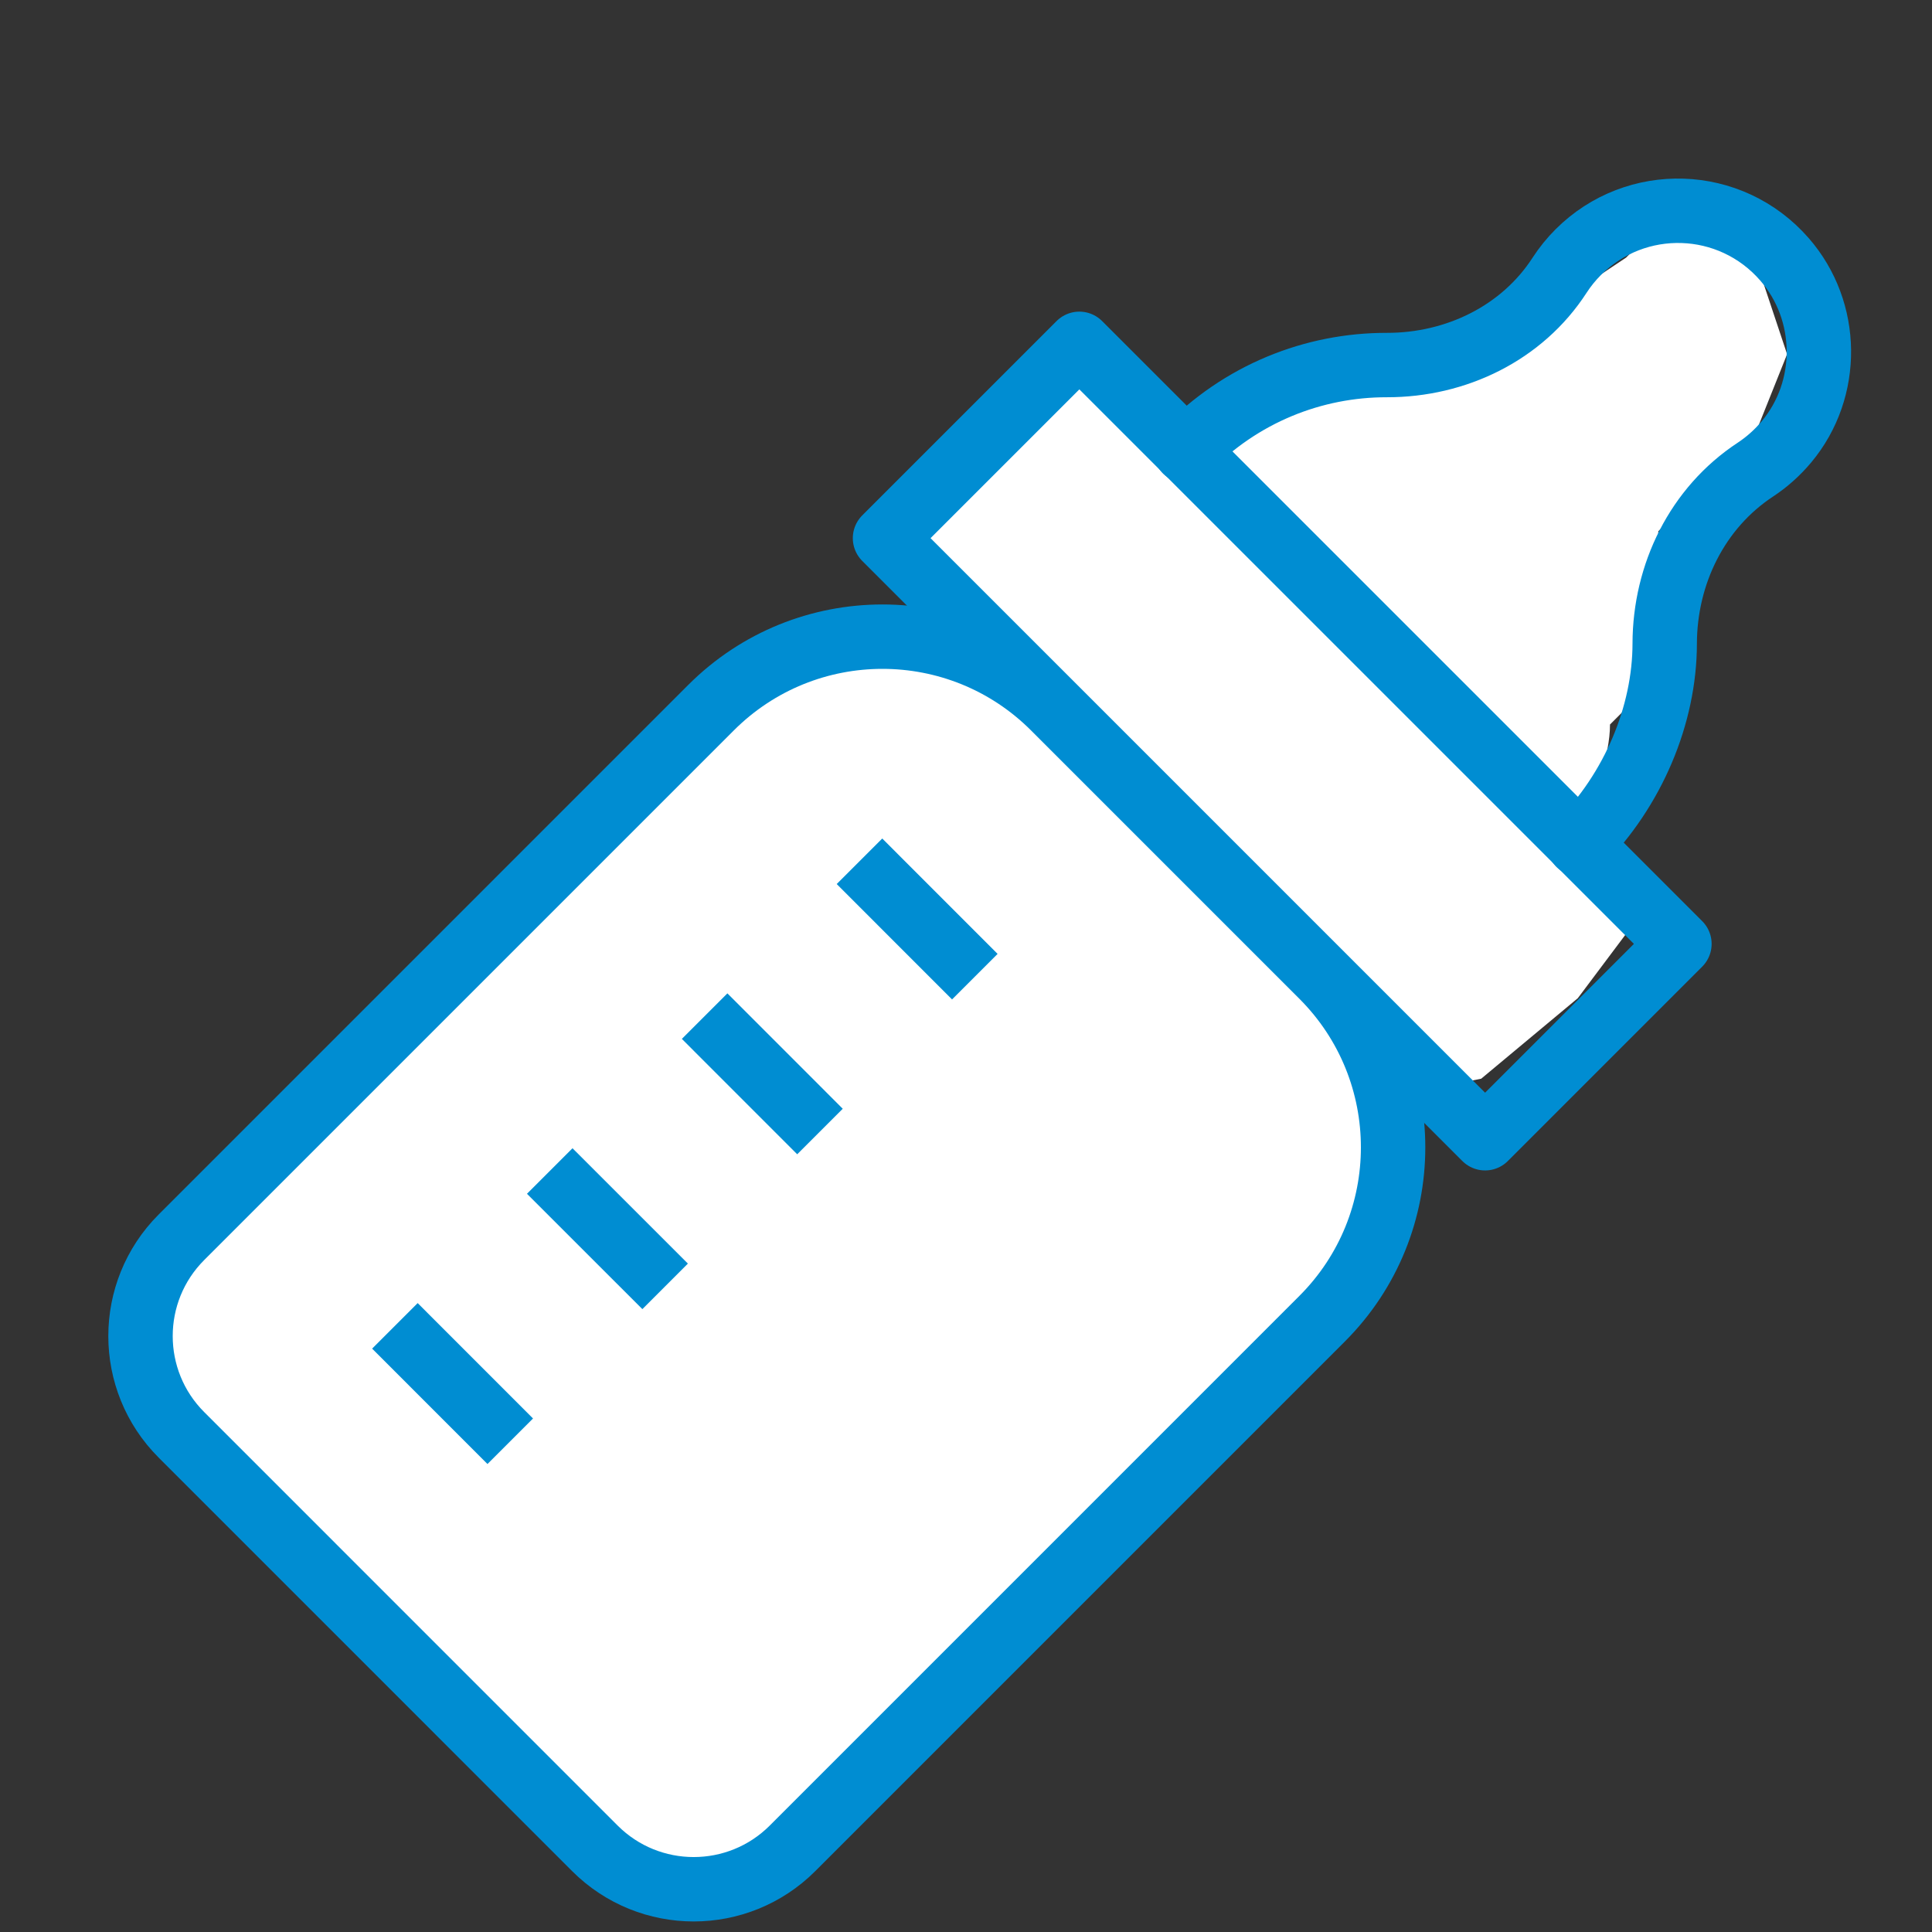 <?xml version="1.0" encoding="UTF-8"?>
<svg xmlns="http://www.w3.org/2000/svg" width="60" height="60" viewBox="0 0 60 60" fill="none">
  <rect x="0" y="0" width="60" height="60" fill="#333333" stroke="none"/>
  <path d="M5 40.5C3.8 42.1 4.333 44.333 5 44.5L18.5 57.5L23 58.5L28.5 53.5L37.5 43.5L42.5 38L43.5 34L46 33.5L49 31L50.5 29L50 28L48.5 25C48.833 24.667 49.5 25.4 49.5 25C49.5 24.6 50 23.5 50 22.5L50.5 22L51.5 19V16.5L52.5 15.5L54.5 13.5L55.5 11L55 9.5L54.5 8L51.5 7L50.5 8L47.5 10L45 11C44.167 11.333 41.7 12.3 38.5 13.5C35.3 14.7 35.5 14 36 13.5C35.667 13 34.7 11.9 33.5 11.5C32.3 11.1 32.333 12 32.5 12.5C31.833 13 30.3 14.2 29.5 15C28.5 16 28.5 15.5 28.5 17C28.5 18.5 29 18 30 19.5C31 21 28.5 19 27 19.5C25.5 20 28 20.5 24.5 21C21 21.5 6.5 38.5 5 40.5Z" fill="white"></path>
  <path d="M52.156 29.313L33.52 10.678L27.485 16.713L46.121 35.349L52.156 29.313Z" stroke="#008DD2" stroke-width="2" stroke-miterlimit="10" stroke-linecap="round" stroke-linejoin="round"></path>
  <path d="M49.041 26.214C50.724 24.531 51.696 22.197 51.699 19.991C51.703 17.83 52.71 15.771 54.516 14.584C54.867 14.352 55.193 14.065 55.48 13.722C56.846 12.089 56.819 9.662 55.421 8.056C53.737 6.121 50.8 6.045 49.017 7.828C48.794 8.051 48.599 8.293 48.434 8.548C47.269 10.349 45.215 11.34 43.071 11.337C40.8 11.333 38.528 12.22 36.823 13.997" stroke="#008DD2" stroke-width="2" stroke-miterlimit="10" stroke-linecap="round" stroke-linejoin="round"></path>
  <path d="M22.082 21.977L5.635 38.424C3.94 40.119 3.94 42.867 5.635 44.561L18.475 57.402C20.17 59.096 22.917 59.096 24.612 57.402L41.059 40.954C43.999 38.015 43.999 33.249 41.059 30.309L32.727 21.977C29.788 19.037 25.022 19.037 22.082 21.977Z" stroke="#008DD2" stroke-width="2" stroke-miterlimit="10" stroke-linecap="round" stroke-linejoin="round"></path>
  <path d="M27.399 27.455L29.567 29.624" stroke="#008DD2" stroke-width="2" stroke-miterlimit="10" stroke-linecap="square" stroke-linejoin="round"></path>
  <path d="M22.59 32.264L24.758 34.433" stroke="#008DD2" stroke-width="2" stroke-miterlimit="10" stroke-linecap="square" stroke-linejoin="round"></path>
  <path d="M17.78 37.074L19.949 39.242" stroke="#008DD2" stroke-width="2" stroke-miterlimit="10" stroke-linecap="square" stroke-linejoin="round"></path>
  <path d="M12.971 41.883L15.139 44.052" stroke="#008DD2" stroke-width="2" stroke-miterlimit="10" stroke-linecap="square" stroke-linejoin="round"></path>
</svg>
